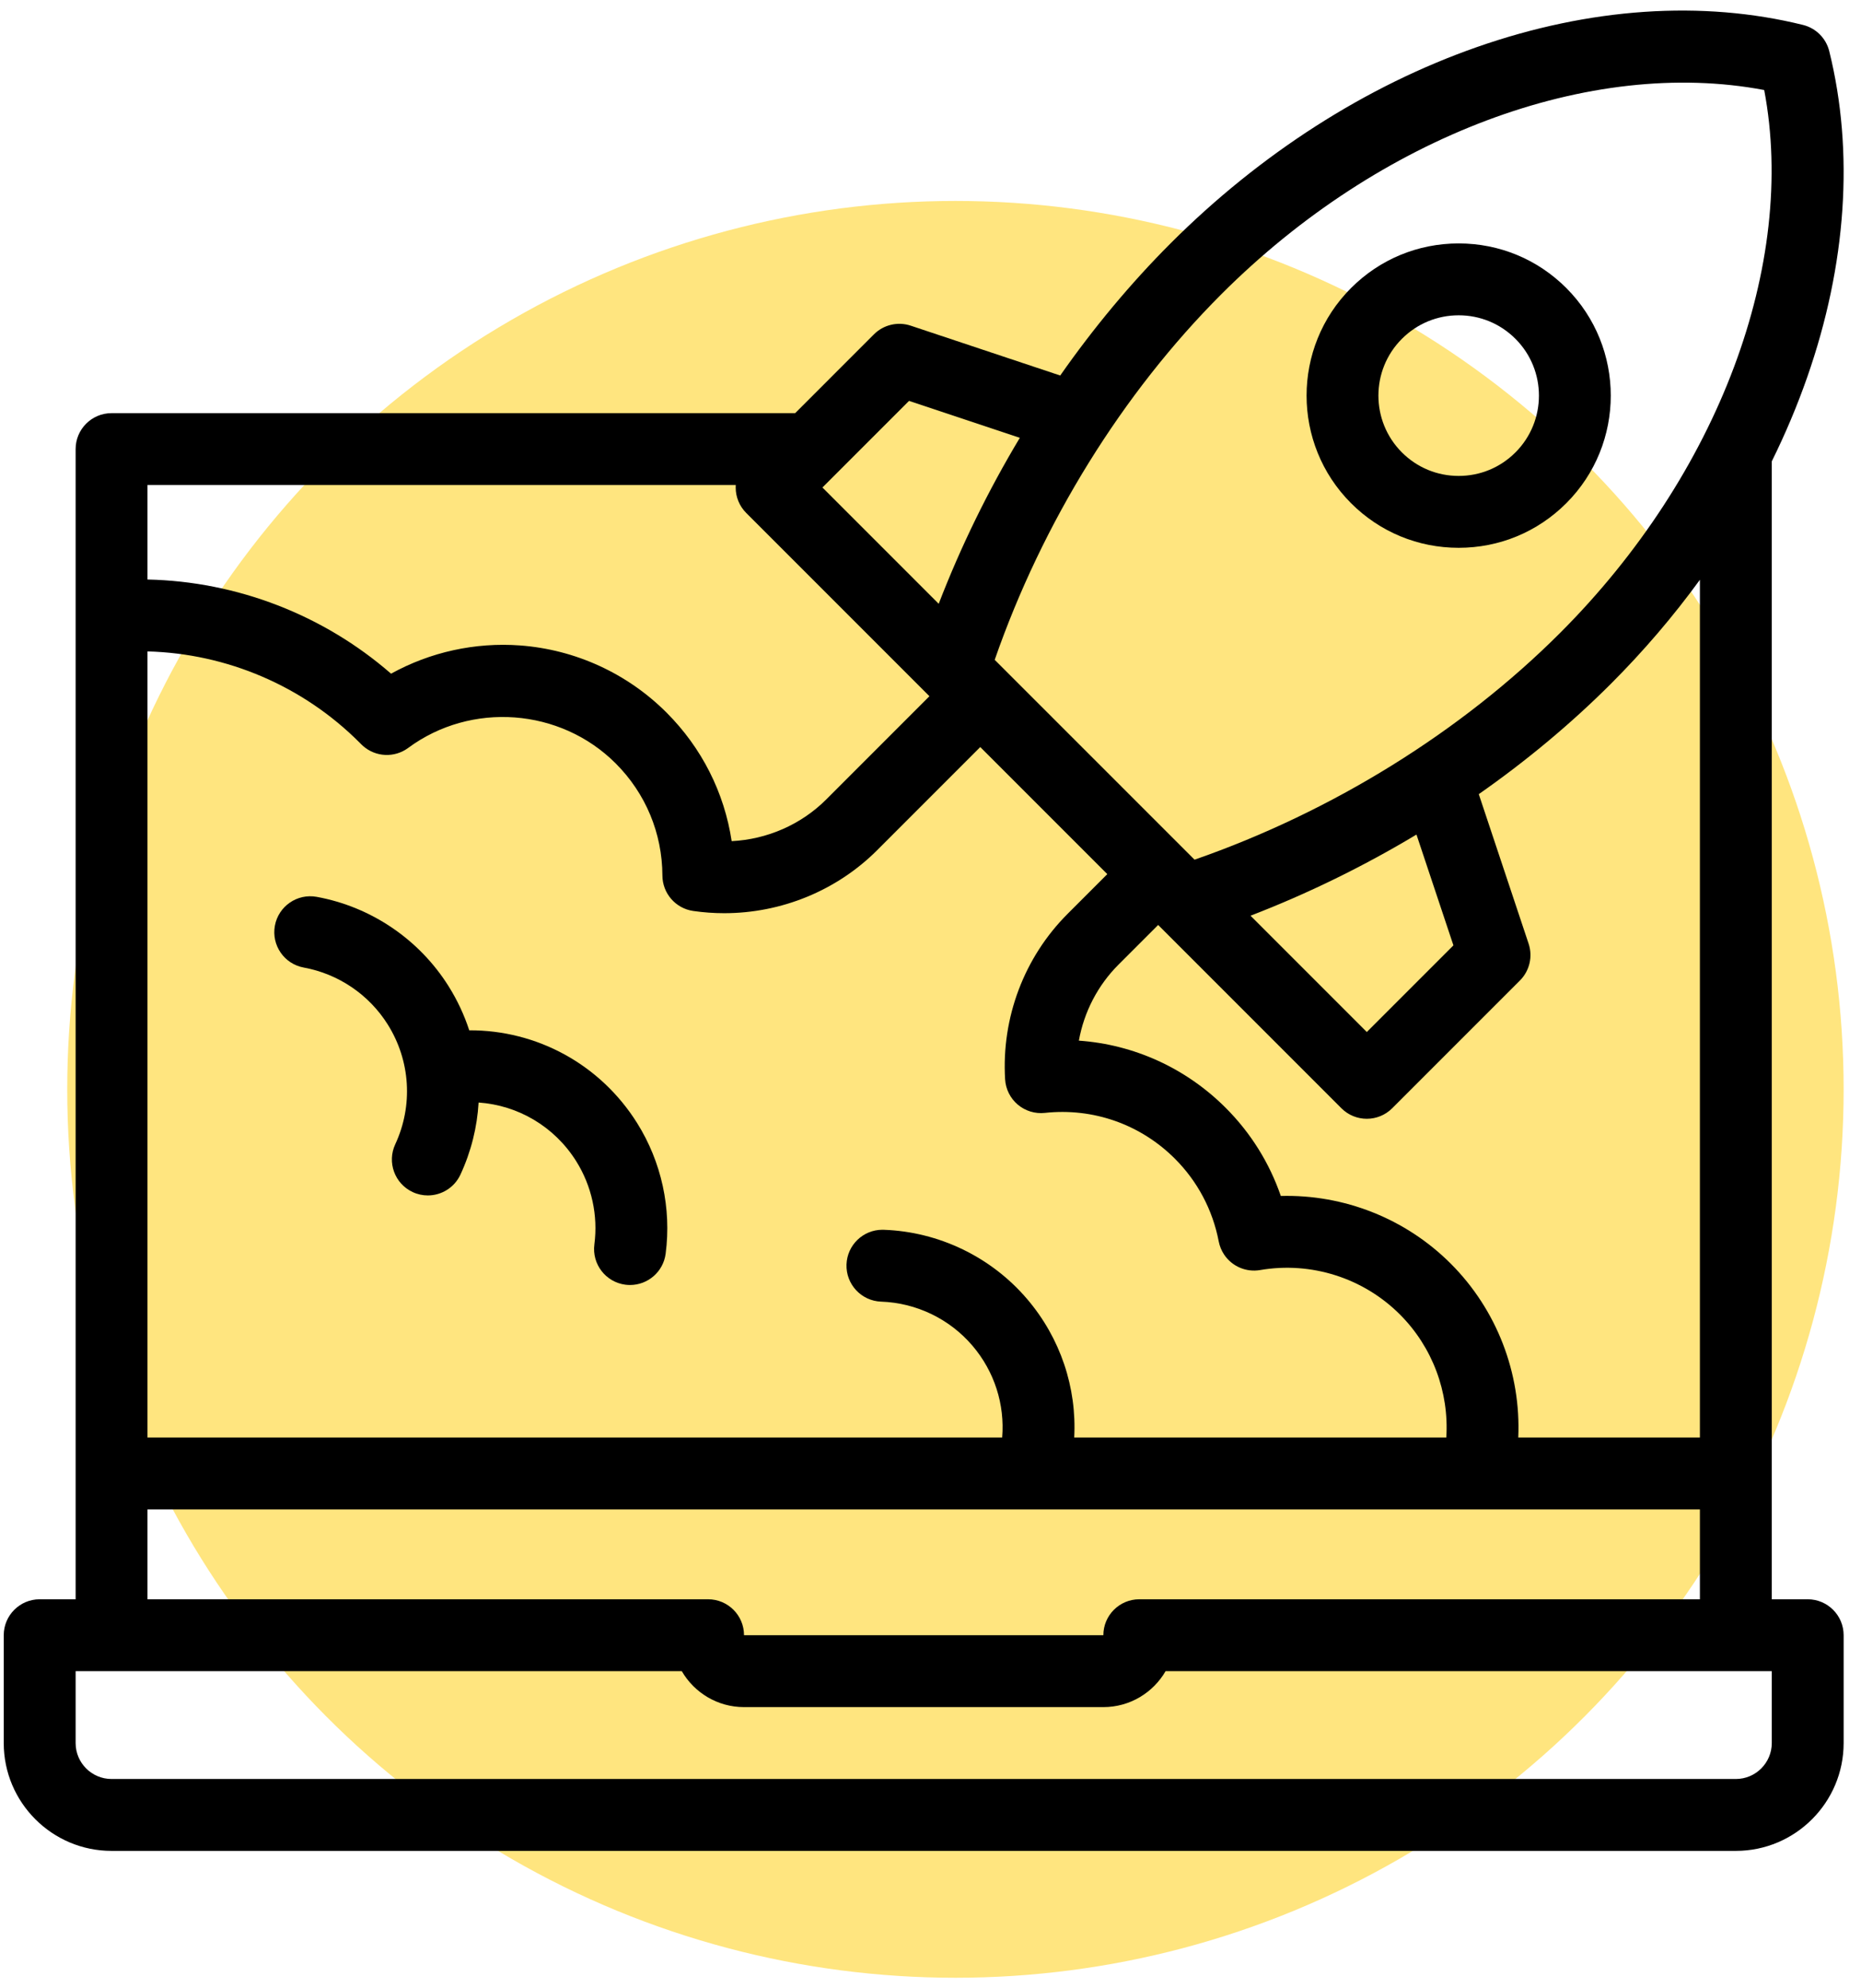 <svg xmlns="http://www.w3.org/2000/svg" width="88" height="94" viewBox="0 0 88 94" fill="none"><circle cx="45.179" cy="51.5" r="42" fill="#FFCD00" fill-opacity="0.5"></circle><path d="M68.975 25.898C70.897 25.898 72.704 25.15 74.063 23.791C76.869 20.985 76.869 16.421 74.063 13.615C72.704 12.256 70.897 11.508 68.975 11.508C67.053 11.508 65.247 12.256 63.888 13.615C61.082 16.421 61.082 20.985 63.888 23.791C65.247 25.15 67.053 25.898 68.975 25.898ZM66.291 16.018C67.008 15.301 67.961 14.906 68.975 14.906C69.99 14.906 70.943 15.301 71.66 16.018C73.141 17.499 73.141 19.907 71.66 21.388C70.943 22.105 69.99 22.5 68.975 22.5C67.961 22.5 67.008 22.105 66.291 21.388C64.81 19.907 64.81 17.499 66.291 16.018Z" fill="black"></path><path d="M85.48 75.607H83.781V21.811C84.424 20.51 84.983 19.185 85.452 17.845C87.317 12.517 87.68 7.184 86.499 2.42C86.348 1.808 85.87 1.331 85.259 1.179C80.495 -0.001 75.162 0.361 69.834 2.227C64.596 4.06 59.588 7.269 55.352 11.505C53.466 13.391 51.715 15.494 50.134 17.753L43.064 15.396C42.454 15.193 41.78 15.351 41.325 15.807L37.6 19.532H5.275C4.337 19.532 3.576 20.293 3.576 21.231V75.607H1.876C0.938 75.607 0.177 76.368 0.177 77.306V82.404C0.177 85.215 2.464 87.502 5.275 87.502H82.082C84.892 87.502 87.179 85.215 87.179 82.404V77.306C87.179 76.368 86.418 75.607 85.48 75.607ZM80.382 67.96H71.793C71.927 64.917 70.782 61.921 68.6 59.739C66.463 57.602 63.544 56.461 60.565 56.54C60.027 54.977 59.142 53.557 57.959 52.374C56.075 50.49 53.619 49.381 51.016 49.197C51.26 47.844 51.906 46.587 52.888 45.605L54.765 43.728L63.43 52.393C63.761 52.725 64.196 52.891 64.631 52.891C65.066 52.891 65.501 52.725 65.833 52.393L71.872 46.354C72.327 45.899 72.486 45.225 72.283 44.615L69.926 37.544C72.186 35.964 74.288 34.212 76.174 32.327C77.719 30.782 79.127 29.134 80.382 27.41V67.96ZM48.571 61.415C46.874 59.425 44.4 58.23 41.786 58.139C41.765 58.139 41.745 58.138 41.725 58.138C40.814 58.138 40.06 58.86 40.028 59.778C39.996 60.716 40.729 61.503 41.667 61.536C43.331 61.594 44.905 62.353 45.985 63.62C47.026 64.841 47.518 66.4 47.389 67.96H6.974V30.796C10.723 30.894 14.327 32.43 16.997 35.101L17.088 35.192C17.114 35.219 17.144 35.246 17.172 35.271C17.773 35.797 18.659 35.833 19.301 35.359C22.278 33.158 26.497 33.473 29.114 36.091C30.53 37.507 31.315 39.389 31.323 41.392C31.327 42.233 31.945 42.945 32.777 43.066C33.267 43.137 33.758 43.172 34.247 43.172C36.938 43.172 39.56 42.11 41.473 40.198L46.353 35.317L52.361 41.325L50.484 43.202C48.431 45.255 47.353 48.107 47.528 51.025C47.555 51.489 47.772 51.922 48.127 52.222C48.482 52.522 48.945 52.663 49.408 52.613C51.691 52.365 53.932 53.154 55.556 54.778C56.627 55.848 57.343 57.201 57.629 58.688C57.672 58.91 57.758 59.122 57.884 59.311C58.257 59.87 58.925 60.157 59.586 60.043C61.997 59.629 64.468 60.413 66.197 62.143C67.737 63.683 68.528 65.811 68.39 67.96H50.796C50.921 65.601 50.146 63.262 48.571 61.415ZM66.98 39.455L68.727 44.693L64.631 48.789L59.133 43.291C61.847 42.245 64.486 40.952 66.98 39.455ZM57.755 13.908C65.252 6.411 75.204 2.7 83.423 4.256C84.979 12.473 81.268 22.427 73.771 29.923C69.099 34.595 62.984 38.384 56.485 40.642L47.036 31.194C49.295 24.695 53.081 18.582 57.755 13.908ZM42.986 18.952L48.224 20.698C46.727 23.192 45.434 25.831 44.388 28.545L38.89 23.047L42.986 18.952ZM34.792 22.93C34.789 22.969 34.788 23.008 34.788 23.048C34.788 23.498 34.967 23.931 35.285 24.249L43.95 32.914L39.07 37.795C37.878 38.986 36.271 39.682 34.598 39.766C34.251 37.473 33.187 35.357 31.518 33.688C29.666 31.836 27.208 30.709 24.596 30.514C22.467 30.357 20.344 30.826 18.492 31.849C15.298 29.068 11.207 27.487 6.974 27.397V22.93H34.792ZM6.974 71.359H80.382V75.607H53.874C52.935 75.607 52.174 76.368 52.174 77.306H35.182C35.182 76.368 34.421 75.607 33.483 75.607H6.974V71.359ZM83.781 82.404C83.781 83.341 83.018 84.103 82.082 84.103H5.275C4.338 84.103 3.576 83.341 3.576 82.404V79.005H32.239C32.828 80.021 33.927 80.705 35.182 80.705H52.174C53.43 80.705 54.528 80.021 55.117 79.005H83.781V82.404Z" fill="black"></path><path d="M22.189 48.709C21.953 47.987 21.628 47.288 21.213 46.626C19.822 44.41 17.549 42.869 14.975 42.399C14.053 42.231 13.167 42.842 12.998 43.765C12.83 44.689 13.441 45.574 14.365 45.742C16.002 46.041 17.449 47.022 18.334 48.432C19.409 50.146 19.542 52.264 18.689 54.099C18.294 54.95 18.664 55.961 19.514 56.356C19.746 56.464 19.99 56.515 20.229 56.515C20.87 56.515 21.484 56.15 21.772 55.531C22.279 54.439 22.564 53.284 22.631 52.123C24.498 52.252 26.218 53.257 27.247 54.897C27.98 56.066 28.285 57.462 28.106 58.829C27.984 59.76 28.64 60.613 29.57 60.735C29.645 60.745 29.72 60.749 29.793 60.749C30.634 60.749 31.364 60.126 31.476 59.27C31.757 57.122 31.278 54.927 30.126 53.091C28.384 50.314 25.383 48.695 22.189 48.709Z" fill="black"></path></svg>